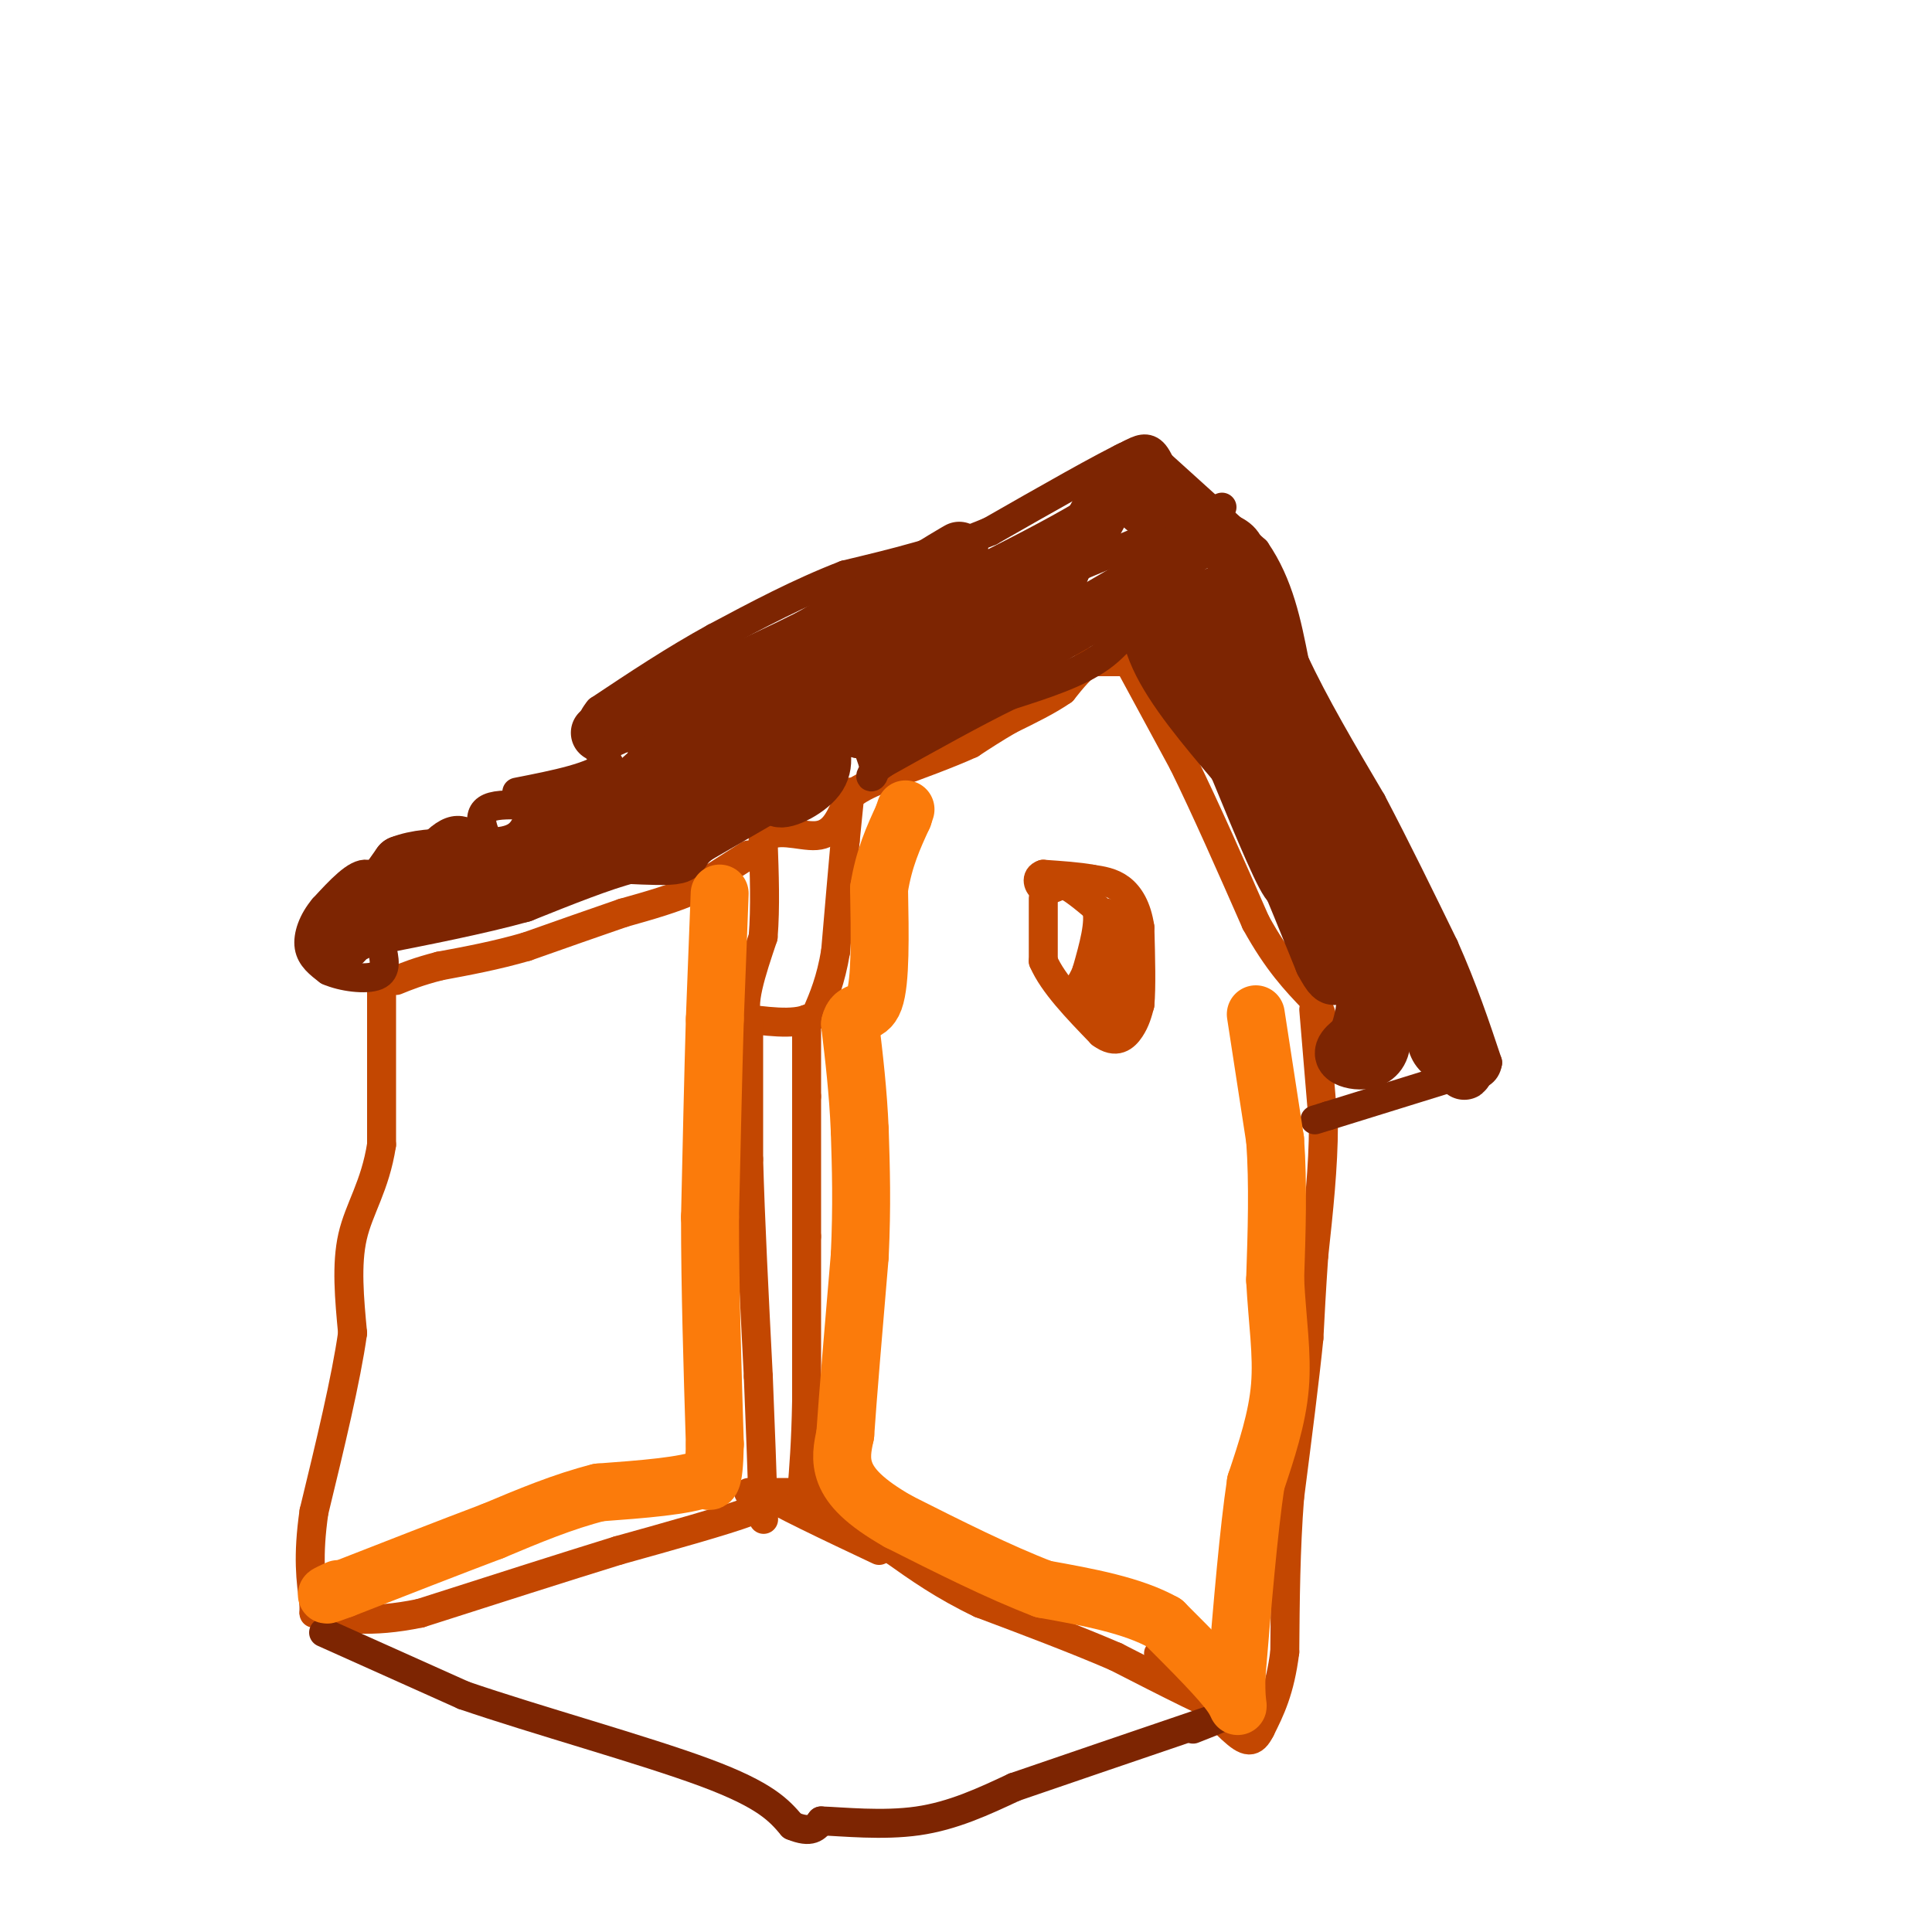 <svg viewBox='0 0 400 400' version='1.1' xmlns='http://www.w3.org/2000/svg' xmlns:xlink='http://www.w3.org/1999/xlink'><g fill='none' stroke='#C34701' stroke-width='6' stroke-linecap='round' stroke-linejoin='round'><path d='M232,137c0.000,0.000 -6.000,0.000 -6,0'/><path d='M226,137c-2.000,1.000 -4.000,3.500 -6,6'/><path d='M220,143c-2.833,2.000 -6.917,4.000 -11,6'/><path d='M209,149c-3.167,1.833 -5.583,3.417 -8,5'/><path d='M201,154c-4.333,2.000 -11.167,4.500 -18,7'/><path d='M183,161c-4.000,1.667 -5.000,2.333 -6,3'/><path d='M176,164c0.000,0.000 -1.000,10.000 -1,10'/><path d='M175,174c-0.500,5.500 -1.250,14.250 -2,23'/><path d='M173,197c-1.000,6.000 -2.500,9.500 -4,13'/><path d='M169,210c-3.000,2.333 -8.500,1.667 -14,1'/><path d='M155,211c-1.833,-2.667 0.583,-9.833 3,-17'/><path d='M158,194c0.500,-6.167 0.250,-13.083 0,-20'/><path d='M158,174c2.178,-3.067 7.622,-0.733 11,-1c3.378,-0.267 4.689,-3.133 6,-6'/><path d='M175,167c1.000,-1.167 0.500,-1.083 0,-1'/><path d='M155,177c0.000,0.000 -11.000,7.000 -11,7'/><path d='M144,184c-4.333,2.000 -9.667,3.500 -15,5'/><path d='M129,189c-5.833,2.000 -12.917,4.500 -20,7'/><path d='M109,196c-6.333,1.833 -12.167,2.917 -18,4'/><path d='M91,200c-4.500,1.167 -6.750,2.083 -9,3'/><path d='M232,134c0.000,0.000 13.000,24.000 13,24'/><path d='M245,158c4.667,9.500 9.833,21.250 15,33'/><path d='M260,191c4.500,8.167 8.250,12.083 12,16'/><path d='M272,207c2.167,3.333 1.583,3.667 1,4'/><path d='M216,186c0.000,0.000 0.000,13.000 0,13'/><path d='M216,199c2.000,4.667 7.000,9.833 12,15'/><path d='M228,214c3.111,2.333 4.889,0.667 6,-1c1.111,-1.667 1.556,-3.333 2,-5'/><path d='M236,208c0.333,-3.500 0.167,-9.750 0,-16'/><path d='M236,192c-0.622,-4.178 -2.178,-6.622 -4,-8c-1.822,-1.378 -3.911,-1.689 -6,-2'/><path d='M226,182c-2.667,-0.500 -6.333,-0.750 -10,-1'/><path d='M216,181c-1.733,0.556 -1.067,2.444 0,3c1.067,0.556 2.533,-0.222 4,-1'/><path d='M220,183c1.833,0.667 4.417,2.833 7,5'/><path d='M227,188c0.833,3.000 -0.583,8.000 -2,13'/><path d='M225,201c-1.111,3.133 -2.889,4.467 -3,5c-0.111,0.533 1.444,0.267 3,0'/><path d='M225,206c1.000,0.333 2.000,1.167 3,2'/><path d='M228,208c0.500,-1.500 0.250,-6.250 0,-11'/><path d='M228,197c0.222,-3.800 0.778,-7.800 1,-8c0.222,-0.200 0.111,3.400 0,7'/><path d='M229,196c0.333,3.500 1.167,8.750 2,14'/><path d='M231,210c0.333,-0.833 0.167,-9.917 0,-19'/><path d='M272,209c0.000,0.000 2.000,24.000 2,24'/><path d='M274,233c0.000,8.500 -1.000,17.750 -2,27'/><path d='M272,260c-0.500,7.333 -0.750,12.167 -1,17'/><path d='M271,277c-0.833,8.333 -2.417,20.667 -4,33'/><path d='M267,310c-0.833,10.833 -0.917,21.417 -1,32'/><path d='M266,342c-1.000,8.000 -3.000,12.000 -5,16'/><path d='M261,358c-1.533,3.111 -2.867,2.889 -6,0c-3.133,-2.889 -8.067,-8.444 -13,-14'/><path d='M242,344c-2.500,-2.500 -2.250,-1.750 -2,-1'/><path d='M240,343c2.000,1.667 8.000,6.333 14,11'/><path d='M254,354c-1.500,0.000 -12.250,-5.500 -23,-11'/><path d='M231,343c-8.500,-3.667 -18.250,-7.333 -28,-11'/><path d='M203,332c-7.667,-3.667 -12.833,-7.333 -18,-11'/><path d='M185,321c-5.911,-4.378 -11.689,-9.822 -15,-12c-3.311,-2.178 -4.156,-1.089 -5,0'/><path d='M165,309c-2.000,0.000 -4.500,0.000 -7,0'/><path d='M158,309c2.833,2.000 13.417,7.000 24,12'/><path d='M167,211c0.000,0.000 0.000,16.000 0,16'/><path d='M167,227c0.000,7.500 0.000,18.250 0,29'/><path d='M167,256c0.000,10.500 0.000,22.250 0,34'/><path d='M167,290c-0.167,8.833 -0.583,13.917 -1,19'/><path d='M166,309c-0.167,3.833 -0.083,3.917 0,4'/><path d='M155,211c0.000,0.000 0.000,29.000 0,29'/><path d='M155,240c0.333,12.333 1.167,28.667 2,45'/><path d='M157,285c0.500,12.000 0.750,19.500 1,27'/><path d='M158,312c0.167,4.500 0.083,2.250 0,0'/><path d='M79,203c0.000,0.000 0.000,34.000 0,34'/><path d='M79,237c-1.333,8.622 -4.667,13.178 -6,19c-1.333,5.822 -0.667,12.911 0,20'/><path d='M73,276c-1.333,9.500 -4.667,23.250 -8,37'/><path d='M65,313c-1.333,9.333 -0.667,14.167 0,19'/><path d='M65,332c0.000,3.333 0.000,2.167 0,1'/><path d='M155,309c1.000,0.267 2.000,0.533 3,1c1.000,0.467 2.000,1.133 -3,3c-5.000,1.867 -16.000,4.933 -27,8'/><path d='M128,321c-11.333,3.500 -26.167,8.250 -41,13'/><path d='M87,334c-10.500,2.167 -16.250,1.083 -22,0'/></g>
<g fill='none' stroke='#7D2502' stroke-width='6' stroke-linecap='round' stroke-linejoin='round'><path d='M67,338c0.000,0.000 29.000,13.000 29,13'/><path d='M96,351c14.822,5.089 37.378,11.311 50,16c12.622,4.689 15.311,7.844 18,11'/><path d='M164,378c4.000,1.667 5.000,0.333 6,-1'/><path d='M170,377c4.489,0.156 12.711,1.044 20,0c7.289,-1.044 13.644,-4.022 20,-7'/><path d='M210,370c10.167,-3.500 25.583,-8.750 41,-14'/><path d='M251,356c6.167,-2.000 1.083,0.000 -4,2'/><path d='M255,119c0.000,0.000 -16.000,6.000 -16,6'/><path d='M239,125c-4.089,3.022 -6.311,7.578 -11,11c-4.689,3.422 -11.844,5.711 -19,8'/><path d='M209,144c-7.500,3.667 -16.750,8.833 -26,14'/><path d='M183,158c-4.356,3.022 -2.244,3.578 -2,2c0.244,-1.578 -1.378,-5.289 -3,-9'/><path d='M178,151c-0.956,-3.400 -1.844,-7.400 -3,-8c-1.156,-0.600 -2.578,2.200 -4,5'/><path d='M171,148c-1.333,1.333 -2.667,2.167 -4,3'/><path d='M167,151c-1.822,0.244 -4.378,-0.644 -6,0c-1.622,0.644 -2.311,2.822 -3,5'/><path d='M158,156c-2.667,1.000 -7.833,1.000 -13,1'/><path d='M145,157c-2.822,1.089 -3.378,3.311 -5,4c-1.622,0.689 -4.311,-0.156 -7,-1'/><path d='M133,160c-3.000,1.000 -7.000,4.000 -11,7'/><path d='M122,167c-6.156,0.689 -16.044,-1.089 -20,0c-3.956,1.089 -1.978,5.044 0,9'/><path d='M102,176c-1.244,-0.067 -4.356,-4.733 -8,-4c-3.644,0.733 -7.822,6.867 -12,13'/><path d='M82,185c-2.800,0.822 -3.800,-3.622 -6,-4c-2.200,-0.378 -5.600,3.311 -9,7'/><path d='M67,188c-2.244,2.644 -3.356,5.756 -3,8c0.356,2.244 2.178,3.622 4,5'/><path d='M68,201c2.800,1.267 7.800,1.933 10,1c2.200,-0.933 1.600,-3.467 1,-6'/><path d='M253,105c0.000,0.000 -29.000,12.000 -29,12'/><path d='M224,117c-10.500,5.000 -22.250,11.500 -34,18'/><path d='M190,135c-10.578,5.733 -20.022,11.067 -22,12c-1.978,0.933 3.511,-2.533 9,-6'/><path d='M243,105c-1.250,-4.583 -2.500,-9.167 -4,-11c-1.500,-1.833 -3.250,-0.917 -5,0'/><path d='M234,94c-5.667,2.667 -17.333,9.333 -29,16'/><path d='M205,110c-9.833,4.167 -19.917,6.583 -30,9'/><path d='M175,119c-9.500,3.667 -18.250,8.333 -27,13'/><path d='M148,132c-8.500,4.667 -16.250,9.833 -24,15'/><path d='M124,147c-3.667,4.333 -0.833,7.667 2,11'/><path d='M126,158c-2.833,2.833 -10.917,4.417 -19,6'/><path d='M239,95c0.000,0.000 21.000,19.000 21,19'/><path d='M260,114c4.833,7.000 6.417,15.000 8,23'/><path d='M268,137c4.000,8.667 10.000,18.833 16,29'/><path d='M284,166c5.167,9.833 10.083,19.917 15,30'/><path d='M299,196c4.000,9.000 6.500,16.500 9,24'/><path d='M308,220c-0.644,4.267 -6.756,2.933 -10,1c-3.244,-1.933 -3.622,-4.467 -4,-7'/><path d='M294,214c-0.311,-2.200 0.911,-4.200 -1,-10c-1.911,-5.800 -6.956,-15.400 -12,-25'/><path d='M281,179c-5.000,-10.000 -11.500,-22.500 -18,-35'/><path d='M263,144c-5.167,-9.667 -9.083,-16.333 -13,-23'/><path d='M304,222c0.000,0.000 -29.000,9.000 -29,9'/><path d='M275,231c-4.833,1.500 -2.417,0.750 0,0'/><path d='M300,217c0.000,0.000 -13.000,-39.000 -13,-39'/><path d='M287,178c-5.333,-12.333 -12.167,-23.667 -19,-35'/><path d='M268,143c-4.167,-7.833 -5.083,-9.917 -6,-12'/></g>
<g fill='none' stroke='#7D2502' stroke-width='12' stroke-linecap='round' stroke-linejoin='round'><path d='M256,119c0.000,0.000 19.000,47.000 19,47'/><path d='M275,166c7.333,16.000 16.167,32.500 25,49'/><path d='M300,215c4.500,9.000 3.250,7.000 2,5'/><path d='M256,117c0.200,-1.444 0.400,-2.889 -1,-4c-1.400,-1.111 -4.400,-1.889 -7,-1c-2.600,0.889 -4.800,3.444 -7,6'/><path d='M241,118c-7.500,4.667 -22.750,13.333 -38,22'/><path d='M203,140c-10.500,5.500 -17.750,8.250 -25,11'/><path d='M178,151c2.167,-2.167 20.083,-13.083 38,-24'/><path d='M216,127c6.344,-4.695 3.206,-4.434 0,-3c-3.206,1.434 -6.478,4.040 -7,6c-0.522,1.960 1.708,3.274 4,1c2.292,-2.274 4.646,-8.137 7,-14'/><path d='M220,117c1.167,-2.500 0.583,-1.750 0,-1'/><path d='M237,105c0.289,-2.178 0.578,-4.356 0,-6c-0.578,-1.644 -2.022,-2.756 -4,-1c-1.978,1.756 -4.489,6.378 -7,11'/><path d='M226,109c-12.167,7.333 -39.083,20.167 -66,33'/><path d='M160,142c-12.133,5.311 -9.467,2.089 -11,3c-1.533,0.911 -7.267,5.956 -13,11'/><path d='M136,156c2.298,2.107 14.542,1.875 23,-4c8.458,-5.875 13.131,-17.393 18,-24c4.869,-6.607 9.935,-8.304 15,-10'/><path d='M192,118c4.733,-2.978 9.067,-5.422 5,-3c-4.067,2.422 -16.533,9.711 -29,17'/><path d='M168,132c-11.500,5.833 -25.750,11.917 -40,18'/><path d='M128,150c-6.667,3.000 -3.333,1.500 0,0'/><path d='M169,154c0.000,0.000 -8.000,11.000 -8,11'/><path d='M161,165c0.533,1.222 5.867,-1.222 8,-4c2.133,-2.778 1.067,-5.889 0,-9'/><path d='M169,152c0.000,-1.500 0.000,-0.750 0,0'/><path d='M163,162c0.000,0.000 -19.000,11.000 -19,11'/><path d='M144,173c-3.400,2.600 -2.400,3.600 -4,4c-1.600,0.400 -5.800,0.200 -10,0'/><path d='M130,177c-5.333,1.333 -13.667,4.667 -22,8'/><path d='M108,185c-9.000,2.500 -20.500,4.750 -32,7'/><path d='M76,192c-6.622,2.467 -7.178,5.133 -5,3c2.178,-2.133 7.089,-9.067 12,-16'/><path d='M83,179c6.400,-2.533 16.400,-0.867 22,-2c5.600,-1.133 6.800,-5.067 8,-9'/><path d='M113,168c5.833,-2.167 16.417,-3.083 27,-4'/><path d='M140,164c5.133,-2.978 4.467,-8.422 1,-8c-3.467,0.422 -9.733,6.711 -16,13'/><path d='M125,169c-6.444,3.933 -14.556,7.267 -13,7c1.556,-0.267 12.778,-4.133 24,-8'/><path d='M136,168c6.333,-1.667 10.167,-1.833 14,-2'/><path d='M245,126c0.000,0.000 26.000,55.000 26,55'/><path d='M271,181c6.833,14.667 10.917,23.833 15,33'/><path d='M286,214c0.689,6.422 -5.089,5.978 -7,5c-1.911,-0.978 0.044,-2.489 2,-4'/><path d='M281,215c1.067,-2.933 2.733,-8.267 1,-14c-1.733,-5.733 -6.867,-11.867 -12,-18'/><path d='M270,183c-2.133,-1.778 -1.467,2.778 -4,-2c-2.533,-4.778 -8.267,-18.889 -14,-33'/><path d='M252,148c-2.933,-8.289 -3.267,-12.511 -5,-16c-1.733,-3.489 -4.867,-6.244 -8,-9'/><path d='M239,123c-1.733,0.511 -2.067,6.289 1,13c3.067,6.711 9.533,14.356 16,22'/><path d='M256,158c5.667,10.500 11.833,25.750 18,41'/><path d='M274,199c3.333,6.333 2.667,1.667 2,-3'/></g>
<g fill='none' stroke='#FB7B0B' stroke-width='12' stroke-linecap='round' stroke-linejoin='round'><path d='M260,210c0.000,0.000 4.000,26.000 4,26'/><path d='M264,236c0.667,9.167 0.333,19.083 0,29'/><path d='M264,265c0.444,8.511 1.556,15.289 1,22c-0.556,6.711 -2.778,13.356 -5,20'/><path d='M260,307c-1.500,10.000 -2.750,25.000 -4,40'/><path d='M256,347c-0.222,7.778 1.222,7.222 -1,4c-2.222,-3.222 -8.111,-9.111 -14,-15'/><path d='M241,336c-6.500,-3.667 -15.750,-5.333 -25,-7'/><path d='M216,329c-9.167,-3.500 -19.583,-8.750 -30,-14'/><path d='M186,315c-7.111,-4.044 -9.889,-7.156 -11,-10c-1.111,-2.844 -0.556,-5.422 0,-8'/><path d='M175,297c0.500,-7.500 1.750,-22.250 3,-37'/><path d='M178,260c0.500,-10.500 0.250,-18.250 0,-26'/><path d='M178,234c-0.333,-8.000 -1.167,-15.000 -2,-22'/><path d='M176,212c0.756,-3.511 3.644,-1.289 5,-5c1.356,-3.711 1.178,-13.356 1,-23'/><path d='M182,184c1.000,-6.333 3.000,-10.667 5,-15'/><path d='M187,169c0.833,-2.500 0.417,-1.250 0,0'/><path d='M149,185c0.000,0.000 -1.000,26.000 -1,26'/><path d='M148,211c-0.333,11.167 -0.667,26.083 -1,41'/><path d='M147,252c0.000,14.667 0.500,30.833 1,47'/><path d='M148,299c-0.167,9.000 -1.083,8.000 -2,7'/><path d='M146,306c-4.000,1.667 -13.000,2.333 -22,3'/><path d='M124,309c-7.333,1.833 -14.667,4.917 -22,8'/><path d='M102,317c-8.833,3.333 -19.917,7.667 -31,12'/><path d='M71,329c-5.333,2.000 -3.167,1.000 -1,0'/></g>
</svg>